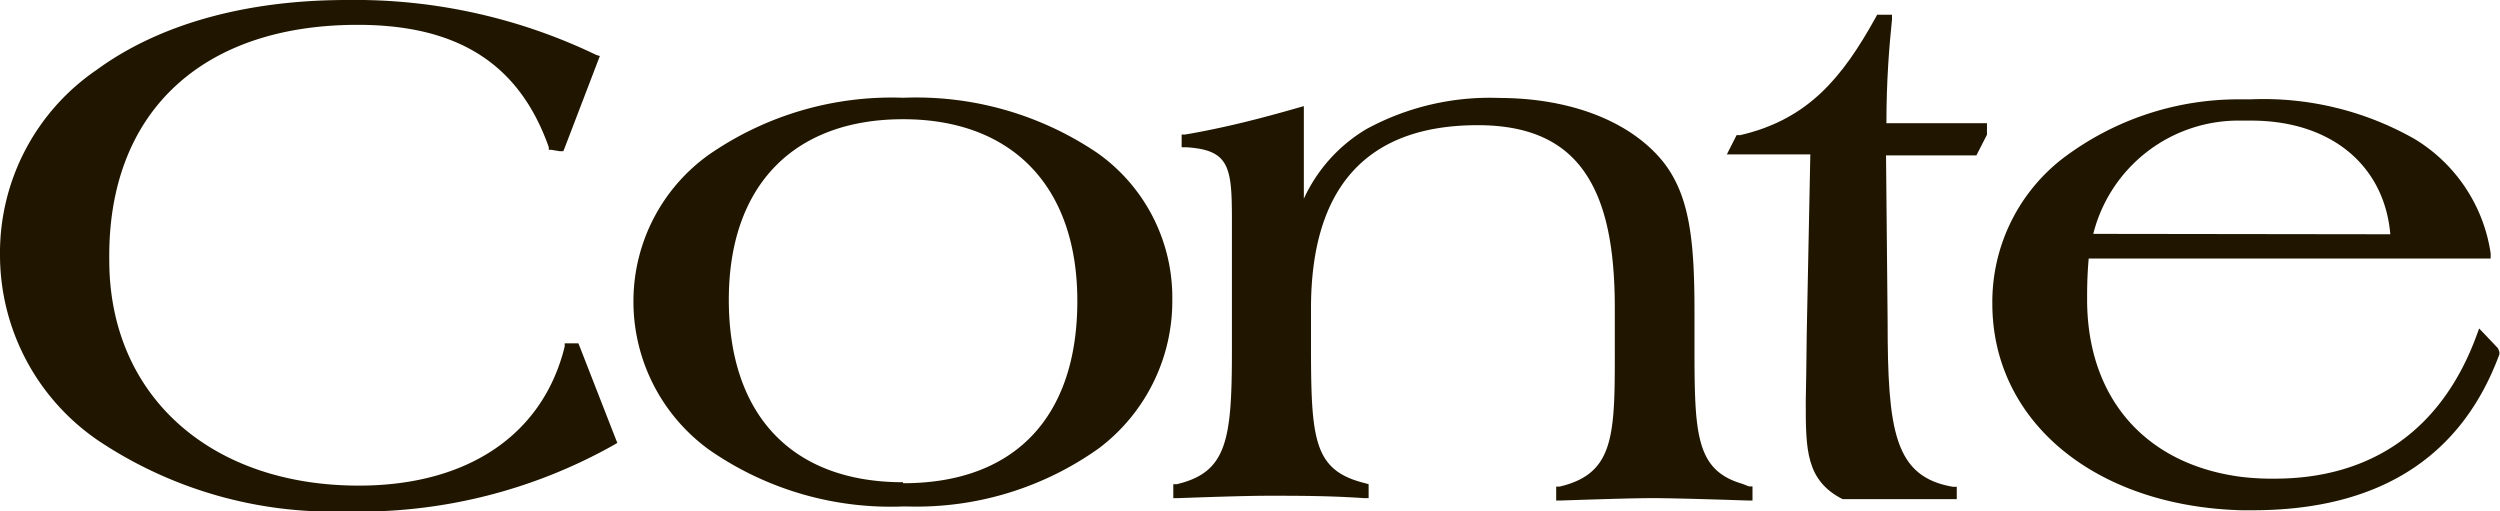 <?xml version="1.0" encoding="UTF-8"?> <svg xmlns="http://www.w3.org/2000/svg" id="Layer_1" data-name="Layer 1" viewBox="0 0 125.82 25.74"> <defs> <style>.cls-1{fill:#201600;}</style> </defs> <title>Лого</title> <path class="cls-1" d="M94.94,6.2c0-2.15.14-3.86.28-5.21l0-.25h-.75l-.06.12C92.71,3.93,91,6,87.59,6.8l-.08,0-.11,0-.05.1-.28.55-.16.32h4.2l-.18,9c0,.73-.05,3.44-.05,3.46,0,2.38,0,3.94,1.85,4.89l0,0h5.75v-.62l-.19,0C95.34,24,95,21.69,95,16.15l-.08-8.33h4.55l.06-.12.47-.92,0,0V6.2h-5Z"></path> <path class="cls-1" d="M125.72,17.53l-.7-.74-.25-.26-.12.33c-1.73,4.73-5.25,7.23-10.18,7.23A13,13,0,0,1,112.8,24c-4.86-.63-7.76-4-7.76-8.93,0-.46,0-1.14.08-2.06h20.23l0-.26A8.11,8.11,0,0,0,121.53,7,15.39,15.39,0,0,0,113.25,5h-.47a14.63,14.63,0,0,0-9,3,9.13,9.13,0,0,0-3.51,7.28c0,5.91,5.14,10.19,12.52,10.4h.58c6.32,0,10.5-2.64,12.42-7.85l0-.12Zm-20.37-5.76a7.54,7.54,0,0,1,7.45-5.7h.5c4,0,6.7,2.24,7,5.72Z"></path> <path class="cls-1" d="M29.17,17.43l-.06-.15H29l-.42,0h-.16l0,.16c-1.09,4.43-4.87,7-10.36,7-7.52,0-12.57-4.57-12.56-11.36C5.41,5.69,10.12,1.25,18,1.25h0c5.09,0,8.15,2,9.62,6.16l0,.13.13,0,.42.07.18,0,.07-.17L30.12,3l.07-.18L30,2.76A28,28,0,0,0,17.46,0h0C12.37,0,8,1.22,4.86,3.52A11.14,11.14,0,0,0,0,12.78a11.31,11.31,0,0,0,5,9.43,21.22,21.22,0,0,0,12.36,3.53h0A26.14,26.14,0,0,0,30.9,22.39l.17-.1L31,22.12Z"></path> <path class="cls-1" d="M55.23,7.7a16.27,16.27,0,0,0-9.77-2.78h0a16.15,16.15,0,0,0-9.79,2.87,9.06,9.06,0,0,0-3.79,7.29,9.21,9.21,0,0,0,3.83,7.57,16,16,0,0,0,9.73,2.84h.23a15.81,15.81,0,0,0,9.65-2.94A9.28,9.28,0,0,0,59,15.1,8.91,8.91,0,0,0,55.23,7.7ZM45.45,24.38v-.11c-5.58,0-8.77-3.37-8.77-9.18S40,6,45.45,6s8.77,3.34,8.77,9.15-3.12,9.17-8.77,9.17v.11Z"></path> <path class="cls-1" d="M87.69,24.35c-2.41-.7-2.41-2.61-2.41-7.21V15.67c0-3.55-.24-5.79-1.54-7.48-1.63-2.06-4.65-3.25-8.27-3.26h0a13,13,0,0,0-6.69,1.56A7.92,7.92,0,0,0,65.62,10V5.34l-.28.08c-1.78.51-3.64,1-5.69,1.35l-.18,0v.64l.21,0c2.21.13,2.32,1,2.32,3.69v6.48c0,4.55-.23,6.19-2.78,6.79l-.17,0v.7h.23c2.28-.08,3.66-.12,4.6-.12h0c1.47,0,3,0,4.77.12h.23v-.7l-.17-.05c-2.61-.64-2.73-2.18-2.73-7v-1.8c0-6.12,2.83-9.22,8.39-9.22,2.48,0,4.22.75,5.32,2.28s1.58,3.76,1.58,6.94V18c0,4.05-.11,5.86-2.78,6.49l-.17,0v.7h.22c2.43-.08,3.78-.12,4.66-.12h0c1.29,0,4.73.12,4.77.12h.23v-.71l-.18,0Z"></path> </svg> 
